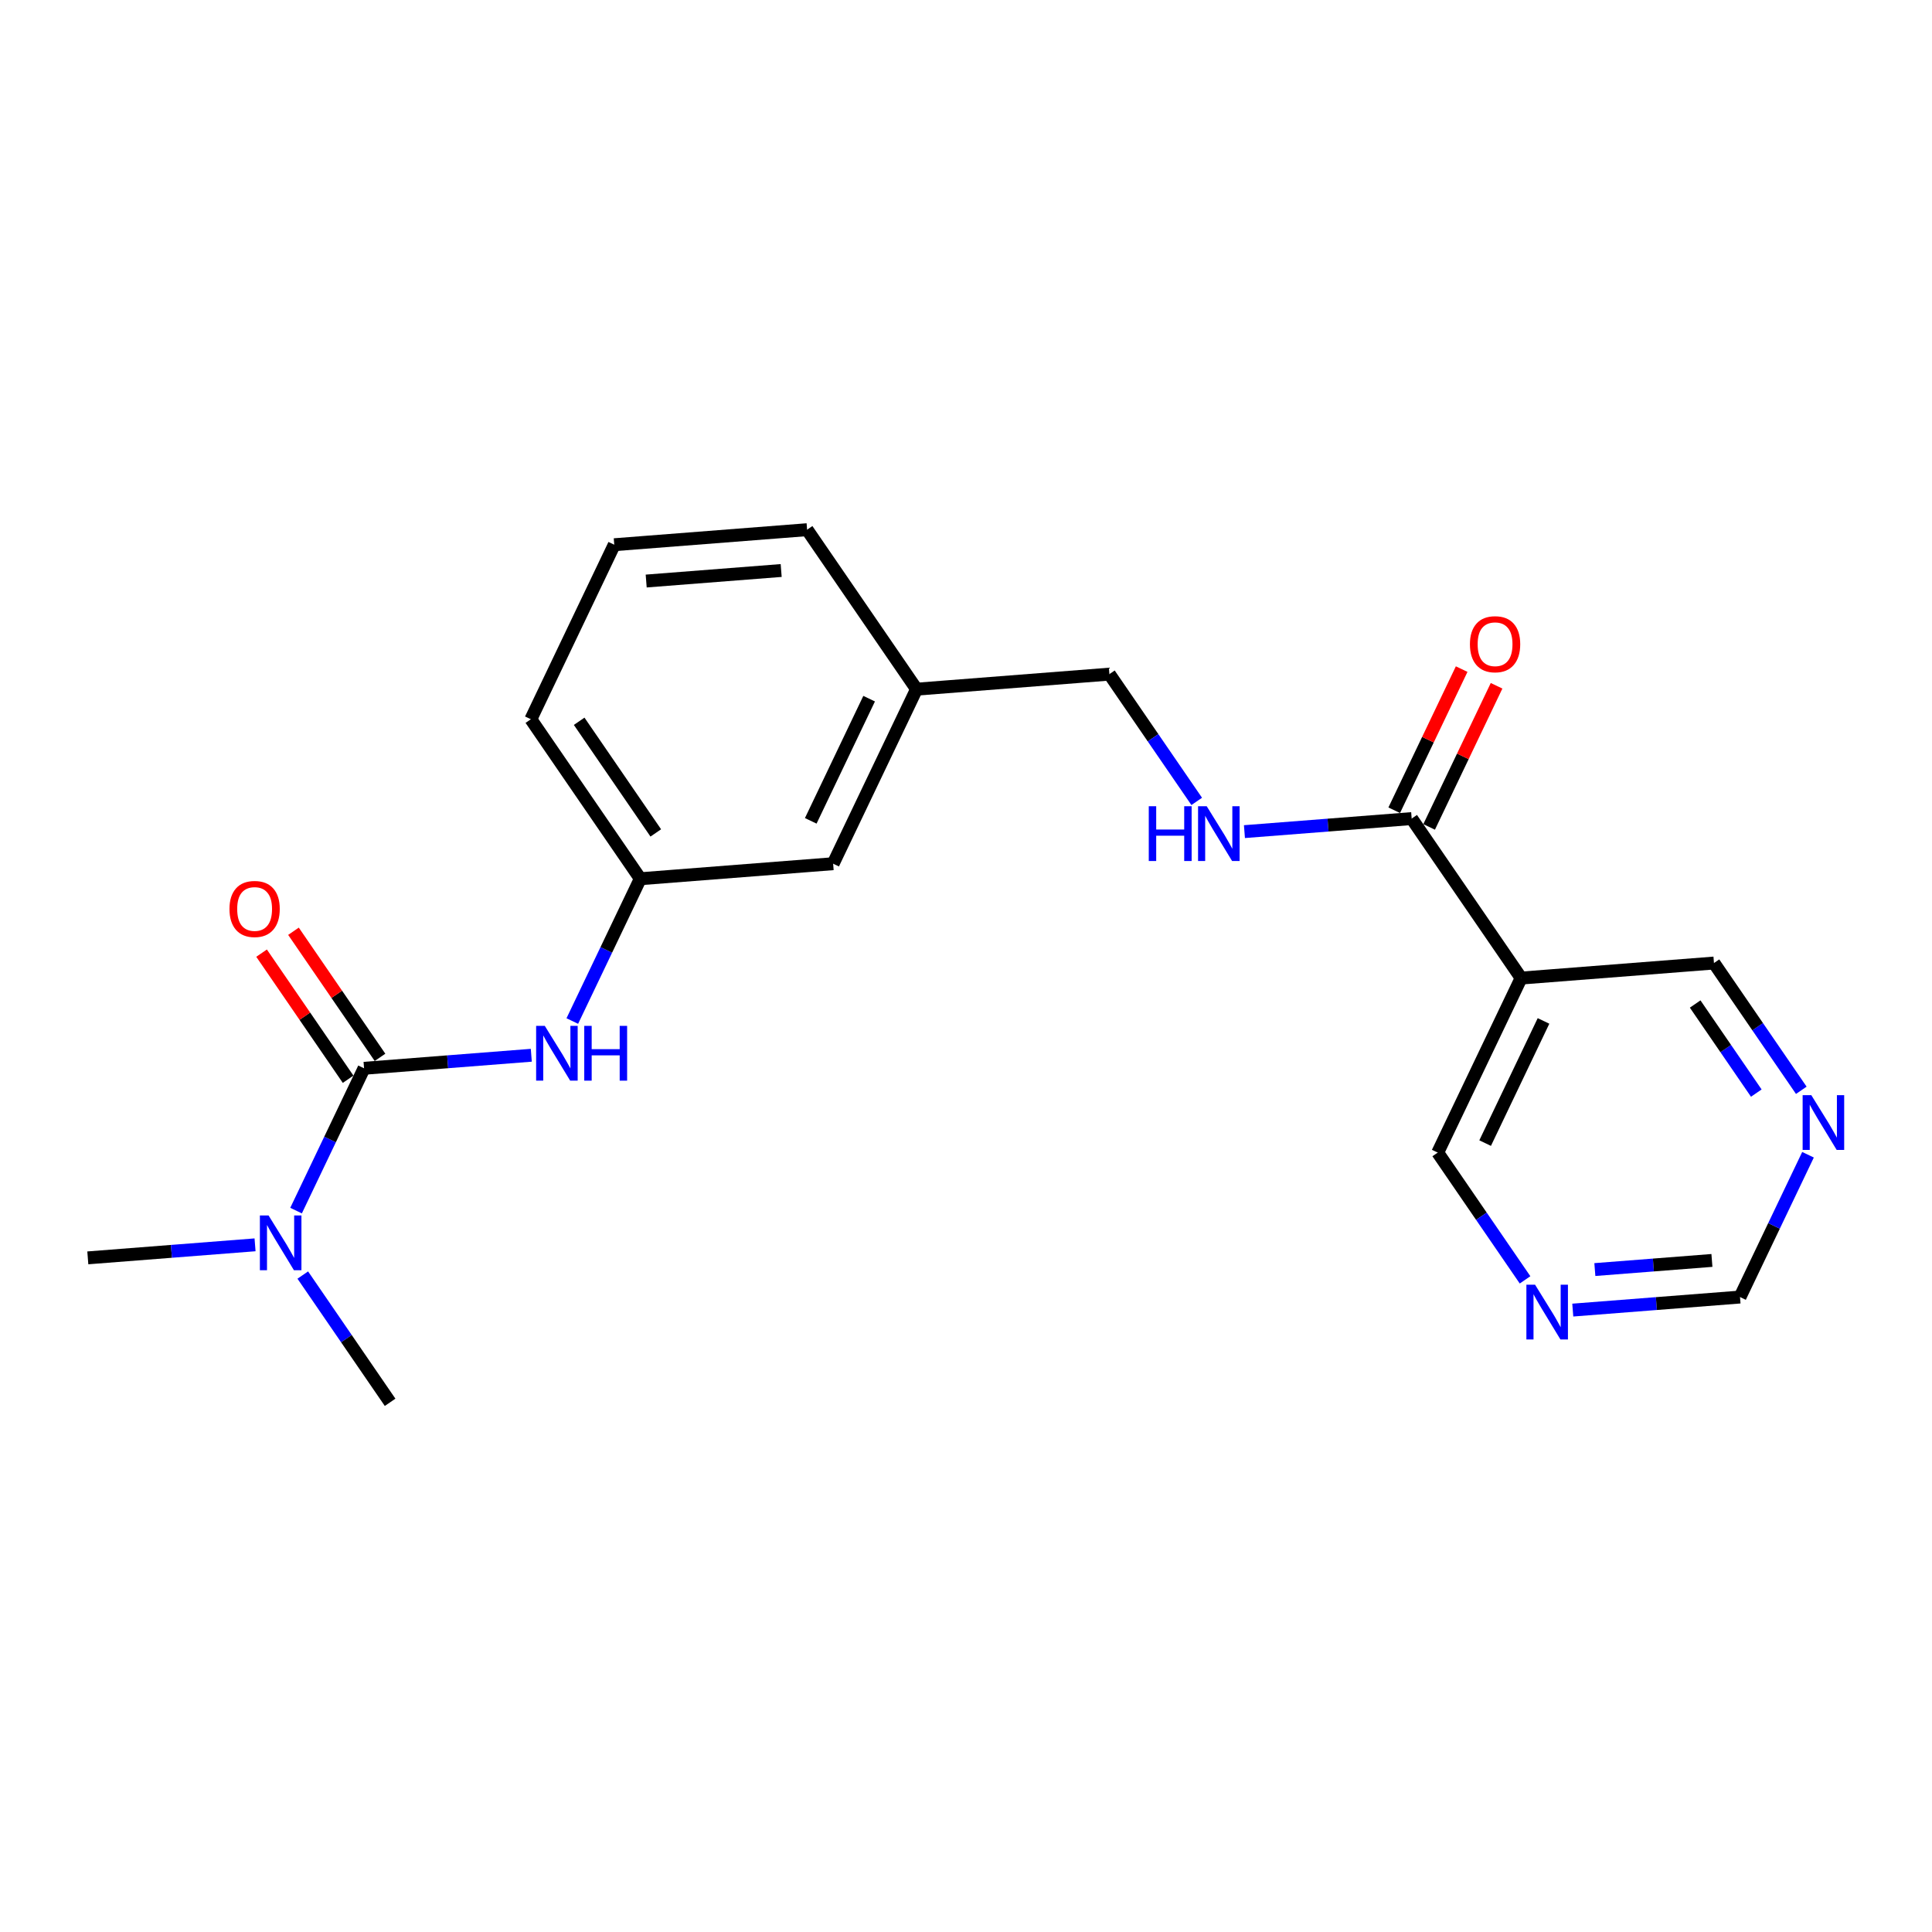 <?xml version='1.0' encoding='iso-8859-1'?>
<svg version='1.1' baseProfile='full'
              xmlns='http://www.w3.org/2000/svg'
                      xmlns:rdkit='http://www.rdkit.org/xml'
                      xmlns:xlink='http://www.w3.org/1999/xlink'
                  xml:space='preserve'
width='300px' height='300px' viewBox='0 0 300 300'>
<!-- END OF HEADER -->
<rect style='opacity:1.0;fill:#FFFFFF;stroke:none' width='300' height='300' x='0' y='0'> </rect>
<rect style='opacity:1.0;fill:#FFFFFF;stroke:none' width='300' height='300' x='0' y='0'> </rect>
<path class='bond-0 atom-0 atom-1' d='M 13.636,195.321 L 26.62,194.308' style='fill:none;fill-rule:evenodd;stroke:#000000;stroke-width:2.0px;stroke-linecap:butt;stroke-linejoin:miter;stroke-opacity:1' />
<path class='bond-0 atom-0 atom-1' d='M 26.62,194.308 L 39.604,193.296' style='fill:none;fill-rule:evenodd;stroke:#0000FF;stroke-width:2.0px;stroke-linecap:butt;stroke-linejoin:miter;stroke-opacity:1' />
<path class='bond-1 atom-1 atom-2' d='M 47.015,197.99 L 53.795,207.87' style='fill:none;fill-rule:evenodd;stroke:#0000FF;stroke-width:2.0px;stroke-linecap:butt;stroke-linejoin:miter;stroke-opacity:1' />
<path class='bond-1 atom-1 atom-2' d='M 53.795,207.87 L 60.575,217.751' style='fill:none;fill-rule:evenodd;stroke:#000000;stroke-width:2.0px;stroke-linecap:butt;stroke-linejoin:miter;stroke-opacity:1' />
<path class='bond-2 atom-1 atom-3' d='M 45.972,187.982 L 51.252,176.933' style='fill:none;fill-rule:evenodd;stroke:#0000FF;stroke-width:2.0px;stroke-linecap:butt;stroke-linejoin:miter;stroke-opacity:1' />
<path class='bond-2 atom-1 atom-3' d='M 51.252,176.933 L 56.531,165.885' style='fill:none;fill-rule:evenodd;stroke:#000000;stroke-width:2.0px;stroke-linecap:butt;stroke-linejoin:miter;stroke-opacity:1' />
<path class='bond-3 atom-3 atom-4' d='M 59.008,164.186 L 52.289,154.395' style='fill:none;fill-rule:evenodd;stroke:#000000;stroke-width:2.0px;stroke-linecap:butt;stroke-linejoin:miter;stroke-opacity:1' />
<path class='bond-3 atom-3 atom-4' d='M 52.289,154.395 L 45.571,144.605' style='fill:none;fill-rule:evenodd;stroke:#FF0000;stroke-width:2.0px;stroke-linecap:butt;stroke-linejoin:miter;stroke-opacity:1' />
<path class='bond-3 atom-3 atom-4' d='M 54.054,167.585 L 47.336,157.794' style='fill:none;fill-rule:evenodd;stroke:#000000;stroke-width:2.0px;stroke-linecap:butt;stroke-linejoin:miter;stroke-opacity:1' />
<path class='bond-3 atom-3 atom-4' d='M 47.336,157.794 L 40.617,148.004' style='fill:none;fill-rule:evenodd;stroke:#FF0000;stroke-width:2.0px;stroke-linecap:butt;stroke-linejoin:miter;stroke-opacity:1' />
<path class='bond-4 atom-3 atom-5' d='M 56.531,165.885 L 69.515,164.873' style='fill:none;fill-rule:evenodd;stroke:#000000;stroke-width:2.0px;stroke-linecap:butt;stroke-linejoin:miter;stroke-opacity:1' />
<path class='bond-4 atom-3 atom-5' d='M 69.515,164.873 L 82.499,163.86' style='fill:none;fill-rule:evenodd;stroke:#0000FF;stroke-width:2.0px;stroke-linecap:butt;stroke-linejoin:miter;stroke-opacity:1' />
<path class='bond-5 atom-5 atom-6' d='M 88.867,158.546 L 94.146,147.498' style='fill:none;fill-rule:evenodd;stroke:#0000FF;stroke-width:2.0px;stroke-linecap:butt;stroke-linejoin:miter;stroke-opacity:1' />
<path class='bond-5 atom-5 atom-6' d='M 94.146,147.498 L 99.426,136.45' style='fill:none;fill-rule:evenodd;stroke:#000000;stroke-width:2.0px;stroke-linecap:butt;stroke-linejoin:miter;stroke-opacity:1' />
<path class='bond-6 atom-6 atom-7' d='M 99.426,136.45 L 82.431,111.685' style='fill:none;fill-rule:evenodd;stroke:#000000;stroke-width:2.0px;stroke-linecap:butt;stroke-linejoin:miter;stroke-opacity:1' />
<path class='bond-6 atom-6 atom-7' d='M 101.83,129.336 L 89.933,112' style='fill:none;fill-rule:evenodd;stroke:#000000;stroke-width:2.0px;stroke-linecap:butt;stroke-linejoin:miter;stroke-opacity:1' />
<path class='bond-21 atom-21 atom-6' d='M 129.37,134.115 L 99.426,136.45' style='fill:none;fill-rule:evenodd;stroke:#000000;stroke-width:2.0px;stroke-linecap:butt;stroke-linejoin:miter;stroke-opacity:1' />
<path class='bond-7 atom-7 atom-8' d='M 82.431,111.685 L 95.381,84.584' style='fill:none;fill-rule:evenodd;stroke:#000000;stroke-width:2.0px;stroke-linecap:butt;stroke-linejoin:miter;stroke-opacity:1' />
<path class='bond-8 atom-8 atom-9' d='M 95.381,84.584 L 125.326,82.249' style='fill:none;fill-rule:evenodd;stroke:#000000;stroke-width:2.0px;stroke-linecap:butt;stroke-linejoin:miter;stroke-opacity:1' />
<path class='bond-8 atom-8 atom-9' d='M 100.34,90.223 L 121.301,88.588' style='fill:none;fill-rule:evenodd;stroke:#000000;stroke-width:2.0px;stroke-linecap:butt;stroke-linejoin:miter;stroke-opacity:1' />
<path class='bond-9 atom-9 atom-10' d='M 125.326,82.249 L 142.32,107.014' style='fill:none;fill-rule:evenodd;stroke:#000000;stroke-width:2.0px;stroke-linecap:butt;stroke-linejoin:miter;stroke-opacity:1' />
<path class='bond-10 atom-10 atom-11' d='M 142.32,107.014 L 172.265,104.679' style='fill:none;fill-rule:evenodd;stroke:#000000;stroke-width:2.0px;stroke-linecap:butt;stroke-linejoin:miter;stroke-opacity:1' />
<path class='bond-20 atom-10 atom-21' d='M 142.32,107.014 L 129.37,134.115' style='fill:none;fill-rule:evenodd;stroke:#000000;stroke-width:2.0px;stroke-linecap:butt;stroke-linejoin:miter;stroke-opacity:1' />
<path class='bond-20 atom-10 atom-21' d='M 134.958,108.489 L 125.893,127.46' style='fill:none;fill-rule:evenodd;stroke:#000000;stroke-width:2.0px;stroke-linecap:butt;stroke-linejoin:miter;stroke-opacity:1' />
<path class='bond-11 atom-11 atom-12' d='M 172.265,104.679 L 179.045,114.56' style='fill:none;fill-rule:evenodd;stroke:#000000;stroke-width:2.0px;stroke-linecap:butt;stroke-linejoin:miter;stroke-opacity:1' />
<path class='bond-11 atom-11 atom-12' d='M 179.045,114.56 L 185.826,124.441' style='fill:none;fill-rule:evenodd;stroke:#0000FF;stroke-width:2.0px;stroke-linecap:butt;stroke-linejoin:miter;stroke-opacity:1' />
<path class='bond-12 atom-12 atom-13' d='M 193.236,129.134 L 206.22,128.122' style='fill:none;fill-rule:evenodd;stroke:#0000FF;stroke-width:2.0px;stroke-linecap:butt;stroke-linejoin:miter;stroke-opacity:1' />
<path class='bond-12 atom-12 atom-13' d='M 206.22,128.122 L 219.204,127.109' style='fill:none;fill-rule:evenodd;stroke:#000000;stroke-width:2.0px;stroke-linecap:butt;stroke-linejoin:miter;stroke-opacity:1' />
<path class='bond-13 atom-13 atom-14' d='M 221.914,128.404 L 227.151,117.446' style='fill:none;fill-rule:evenodd;stroke:#000000;stroke-width:2.0px;stroke-linecap:butt;stroke-linejoin:miter;stroke-opacity:1' />
<path class='bond-13 atom-13 atom-14' d='M 227.151,117.446 L 232.387,106.488' style='fill:none;fill-rule:evenodd;stroke:#FF0000;stroke-width:2.0px;stroke-linecap:butt;stroke-linejoin:miter;stroke-opacity:1' />
<path class='bond-13 atom-13 atom-14' d='M 216.494,125.814 L 221.73,114.856' style='fill:none;fill-rule:evenodd;stroke:#000000;stroke-width:2.0px;stroke-linecap:butt;stroke-linejoin:miter;stroke-opacity:1' />
<path class='bond-13 atom-13 atom-14' d='M 221.73,114.856 L 226.967,103.898' style='fill:none;fill-rule:evenodd;stroke:#FF0000;stroke-width:2.0px;stroke-linecap:butt;stroke-linejoin:miter;stroke-opacity:1' />
<path class='bond-14 atom-13 atom-15' d='M 219.204,127.109 L 236.199,151.875' style='fill:none;fill-rule:evenodd;stroke:#000000;stroke-width:2.0px;stroke-linecap:butt;stroke-linejoin:miter;stroke-opacity:1' />
<path class='bond-15 atom-15 atom-16' d='M 236.199,151.875 L 223.249,178.975' style='fill:none;fill-rule:evenodd;stroke:#000000;stroke-width:2.0px;stroke-linecap:butt;stroke-linejoin:miter;stroke-opacity:1' />
<path class='bond-15 atom-15 atom-16' d='M 239.676,158.53 L 230.611,177.5' style='fill:none;fill-rule:evenodd;stroke:#000000;stroke-width:2.0px;stroke-linecap:butt;stroke-linejoin:miter;stroke-opacity:1' />
<path class='bond-22 atom-20 atom-15' d='M 266.143,149.54 L 236.199,151.875' style='fill:none;fill-rule:evenodd;stroke:#000000;stroke-width:2.0px;stroke-linecap:butt;stroke-linejoin:miter;stroke-opacity:1' />
<path class='bond-16 atom-16 atom-17' d='M 223.249,178.975 L 230.029,188.856' style='fill:none;fill-rule:evenodd;stroke:#000000;stroke-width:2.0px;stroke-linecap:butt;stroke-linejoin:miter;stroke-opacity:1' />
<path class='bond-16 atom-16 atom-17' d='M 230.029,188.856 L 236.809,198.736' style='fill:none;fill-rule:evenodd;stroke:#0000FF;stroke-width:2.0px;stroke-linecap:butt;stroke-linejoin:miter;stroke-opacity:1' />
<path class='bond-17 atom-17 atom-18' d='M 244.22,203.43 L 257.204,202.418' style='fill:none;fill-rule:evenodd;stroke:#0000FF;stroke-width:2.0px;stroke-linecap:butt;stroke-linejoin:miter;stroke-opacity:1' />
<path class='bond-17 atom-17 atom-18' d='M 257.204,202.418 L 270.188,201.405' style='fill:none;fill-rule:evenodd;stroke:#000000;stroke-width:2.0px;stroke-linecap:butt;stroke-linejoin:miter;stroke-opacity:1' />
<path class='bond-17 atom-17 atom-18' d='M 247.648,197.137 L 256.737,196.429' style='fill:none;fill-rule:evenodd;stroke:#0000FF;stroke-width:2.0px;stroke-linecap:butt;stroke-linejoin:miter;stroke-opacity:1' />
<path class='bond-17 atom-17 atom-18' d='M 256.737,196.429 L 265.826,195.72' style='fill:none;fill-rule:evenodd;stroke:#000000;stroke-width:2.0px;stroke-linecap:butt;stroke-linejoin:miter;stroke-opacity:1' />
<path class='bond-18 atom-18 atom-19' d='M 270.188,201.405 L 275.467,190.357' style='fill:none;fill-rule:evenodd;stroke:#000000;stroke-width:2.0px;stroke-linecap:butt;stroke-linejoin:miter;stroke-opacity:1' />
<path class='bond-18 atom-18 atom-19' d='M 275.467,190.357 L 280.747,179.309' style='fill:none;fill-rule:evenodd;stroke:#0000FF;stroke-width:2.0px;stroke-linecap:butt;stroke-linejoin:miter;stroke-opacity:1' />
<path class='bond-19 atom-19 atom-20' d='M 279.704,169.301 L 272.924,159.42' style='fill:none;fill-rule:evenodd;stroke:#0000FF;stroke-width:2.0px;stroke-linecap:butt;stroke-linejoin:miter;stroke-opacity:1' />
<path class='bond-19 atom-19 atom-20' d='M 272.924,159.42 L 266.143,149.54' style='fill:none;fill-rule:evenodd;stroke:#000000;stroke-width:2.0px;stroke-linecap:butt;stroke-linejoin:miter;stroke-opacity:1' />
<path class='bond-19 atom-19 atom-20' d='M 272.717,169.736 L 267.971,162.819' style='fill:none;fill-rule:evenodd;stroke:#0000FF;stroke-width:2.0px;stroke-linecap:butt;stroke-linejoin:miter;stroke-opacity:1' />
<path class='bond-19 atom-19 atom-20' d='M 267.971,162.819 L 263.224,155.903' style='fill:none;fill-rule:evenodd;stroke:#000000;stroke-width:2.0px;stroke-linecap:butt;stroke-linejoin:miter;stroke-opacity:1' />
<path  class='atom-1' d='M 41.701 188.733
L 44.488 193.238
Q 44.764 193.682, 45.209 194.487
Q 45.653 195.292, 45.677 195.34
L 45.677 188.733
L 46.807 188.733
L 46.807 197.239
L 45.641 197.239
L 42.65 192.313
Q 42.301 191.736, 41.929 191.075
Q 41.569 190.415, 41.461 190.21
L 41.461 197.239
L 40.355 197.239
L 40.355 188.733
L 41.701 188.733
' fill='#0000FF'/>
<path  class='atom-4' d='M 35.632 141.144
Q 35.632 139.102, 36.641 137.96
Q 37.65 136.819, 39.536 136.819
Q 41.423 136.819, 42.432 137.96
Q 43.441 139.102, 43.441 141.144
Q 43.441 143.211, 42.42 144.388
Q 41.399 145.553, 39.536 145.553
Q 37.662 145.553, 36.641 144.388
Q 35.632 143.223, 35.632 141.144
M 39.536 144.592
Q 40.834 144.592, 41.531 143.727
Q 42.24 142.85, 42.24 141.144
Q 42.24 139.474, 41.531 138.633
Q 40.834 137.78, 39.536 137.78
Q 38.239 137.78, 37.53 138.621
Q 36.833 139.462, 36.833 141.144
Q 36.833 142.862, 37.53 143.727
Q 38.239 144.592, 39.536 144.592
' fill='#FF0000'/>
<path  class='atom-5' d='M 84.595 159.297
L 87.383 163.802
Q 87.659 164.247, 88.103 165.052
Q 88.548 165.857, 88.572 165.905
L 88.572 159.297
L 89.701 159.297
L 89.701 167.803
L 88.536 167.803
L 85.544 162.877
Q 85.196 162.301, 84.824 161.64
Q 84.463 160.979, 84.355 160.775
L 84.355 167.803
L 83.25 167.803
L 83.25 159.297
L 84.595 159.297
' fill='#0000FF'/>
<path  class='atom-5' d='M 90.723 159.297
L 91.876 159.297
L 91.876 162.913
L 96.225 162.913
L 96.225 159.297
L 97.379 159.297
L 97.379 167.803
L 96.225 167.803
L 96.225 163.875
L 91.876 163.875
L 91.876 167.803
L 90.723 167.803
L 90.723 159.297
' fill='#0000FF'/>
<path  class='atom-12' d='M 178.381 125.191
L 179.534 125.191
L 179.534 128.808
L 183.883 128.808
L 183.883 125.191
L 185.036 125.191
L 185.036 133.698
L 183.883 133.698
L 183.883 129.769
L 179.534 129.769
L 179.534 133.698
L 178.381 133.698
L 178.381 125.191
' fill='#0000FF'/>
<path  class='atom-12' d='M 187.379 125.191
L 190.167 129.697
Q 190.443 130.141, 190.887 130.946
Q 191.332 131.751, 191.356 131.799
L 191.356 125.191
L 192.485 125.191
L 192.485 133.698
L 191.32 133.698
L 188.328 128.772
Q 187.98 128.195, 187.608 127.534
Q 187.247 126.873, 187.139 126.669
L 187.139 133.698
L 186.034 133.698
L 186.034 125.191
L 187.379 125.191
' fill='#0000FF'/>
<path  class='atom-14' d='M 228.25 100.033
Q 228.25 97.991, 229.259 96.849
Q 230.268 95.708, 232.154 95.708
Q 234.04 95.708, 235.05 96.849
Q 236.059 97.991, 236.059 100.033
Q 236.059 102.1, 235.038 103.277
Q 234.016 104.442, 232.154 104.442
Q 230.28 104.442, 229.259 103.277
Q 228.25 102.112, 228.25 100.033
M 232.154 103.481
Q 233.452 103.481, 234.148 102.616
Q 234.857 101.739, 234.857 100.033
Q 234.857 98.363, 234.148 97.522
Q 233.452 96.669, 232.154 96.669
Q 230.857 96.669, 230.148 97.51
Q 229.451 98.351, 229.451 100.033
Q 229.451 101.751, 230.148 102.616
Q 230.857 103.481, 232.154 103.481
' fill='#FF0000'/>
<path  class='atom-17' d='M 238.363 199.487
L 241.15 203.993
Q 241.427 204.437, 241.871 205.242
Q 242.316 206.047, 242.34 206.095
L 242.34 199.487
L 243.469 199.487
L 243.469 207.993
L 242.304 207.993
L 239.312 203.067
Q 238.964 202.491, 238.591 201.83
Q 238.231 201.169, 238.123 200.965
L 238.123 207.993
L 237.017 207.993
L 237.017 199.487
L 238.363 199.487
' fill='#0000FF'/>
<path  class='atom-19' d='M 281.258 170.052
L 284.045 174.557
Q 284.321 175.002, 284.766 175.807
Q 285.21 176.612, 285.234 176.66
L 285.234 170.052
L 286.364 170.052
L 286.364 178.558
L 285.198 178.558
L 282.207 173.632
Q 281.858 173.055, 281.486 172.395
Q 281.125 171.734, 281.017 171.53
L 281.017 178.558
L 279.912 178.558
L 279.912 170.052
L 281.258 170.052
' fill='#0000FF'/>
</svg>
